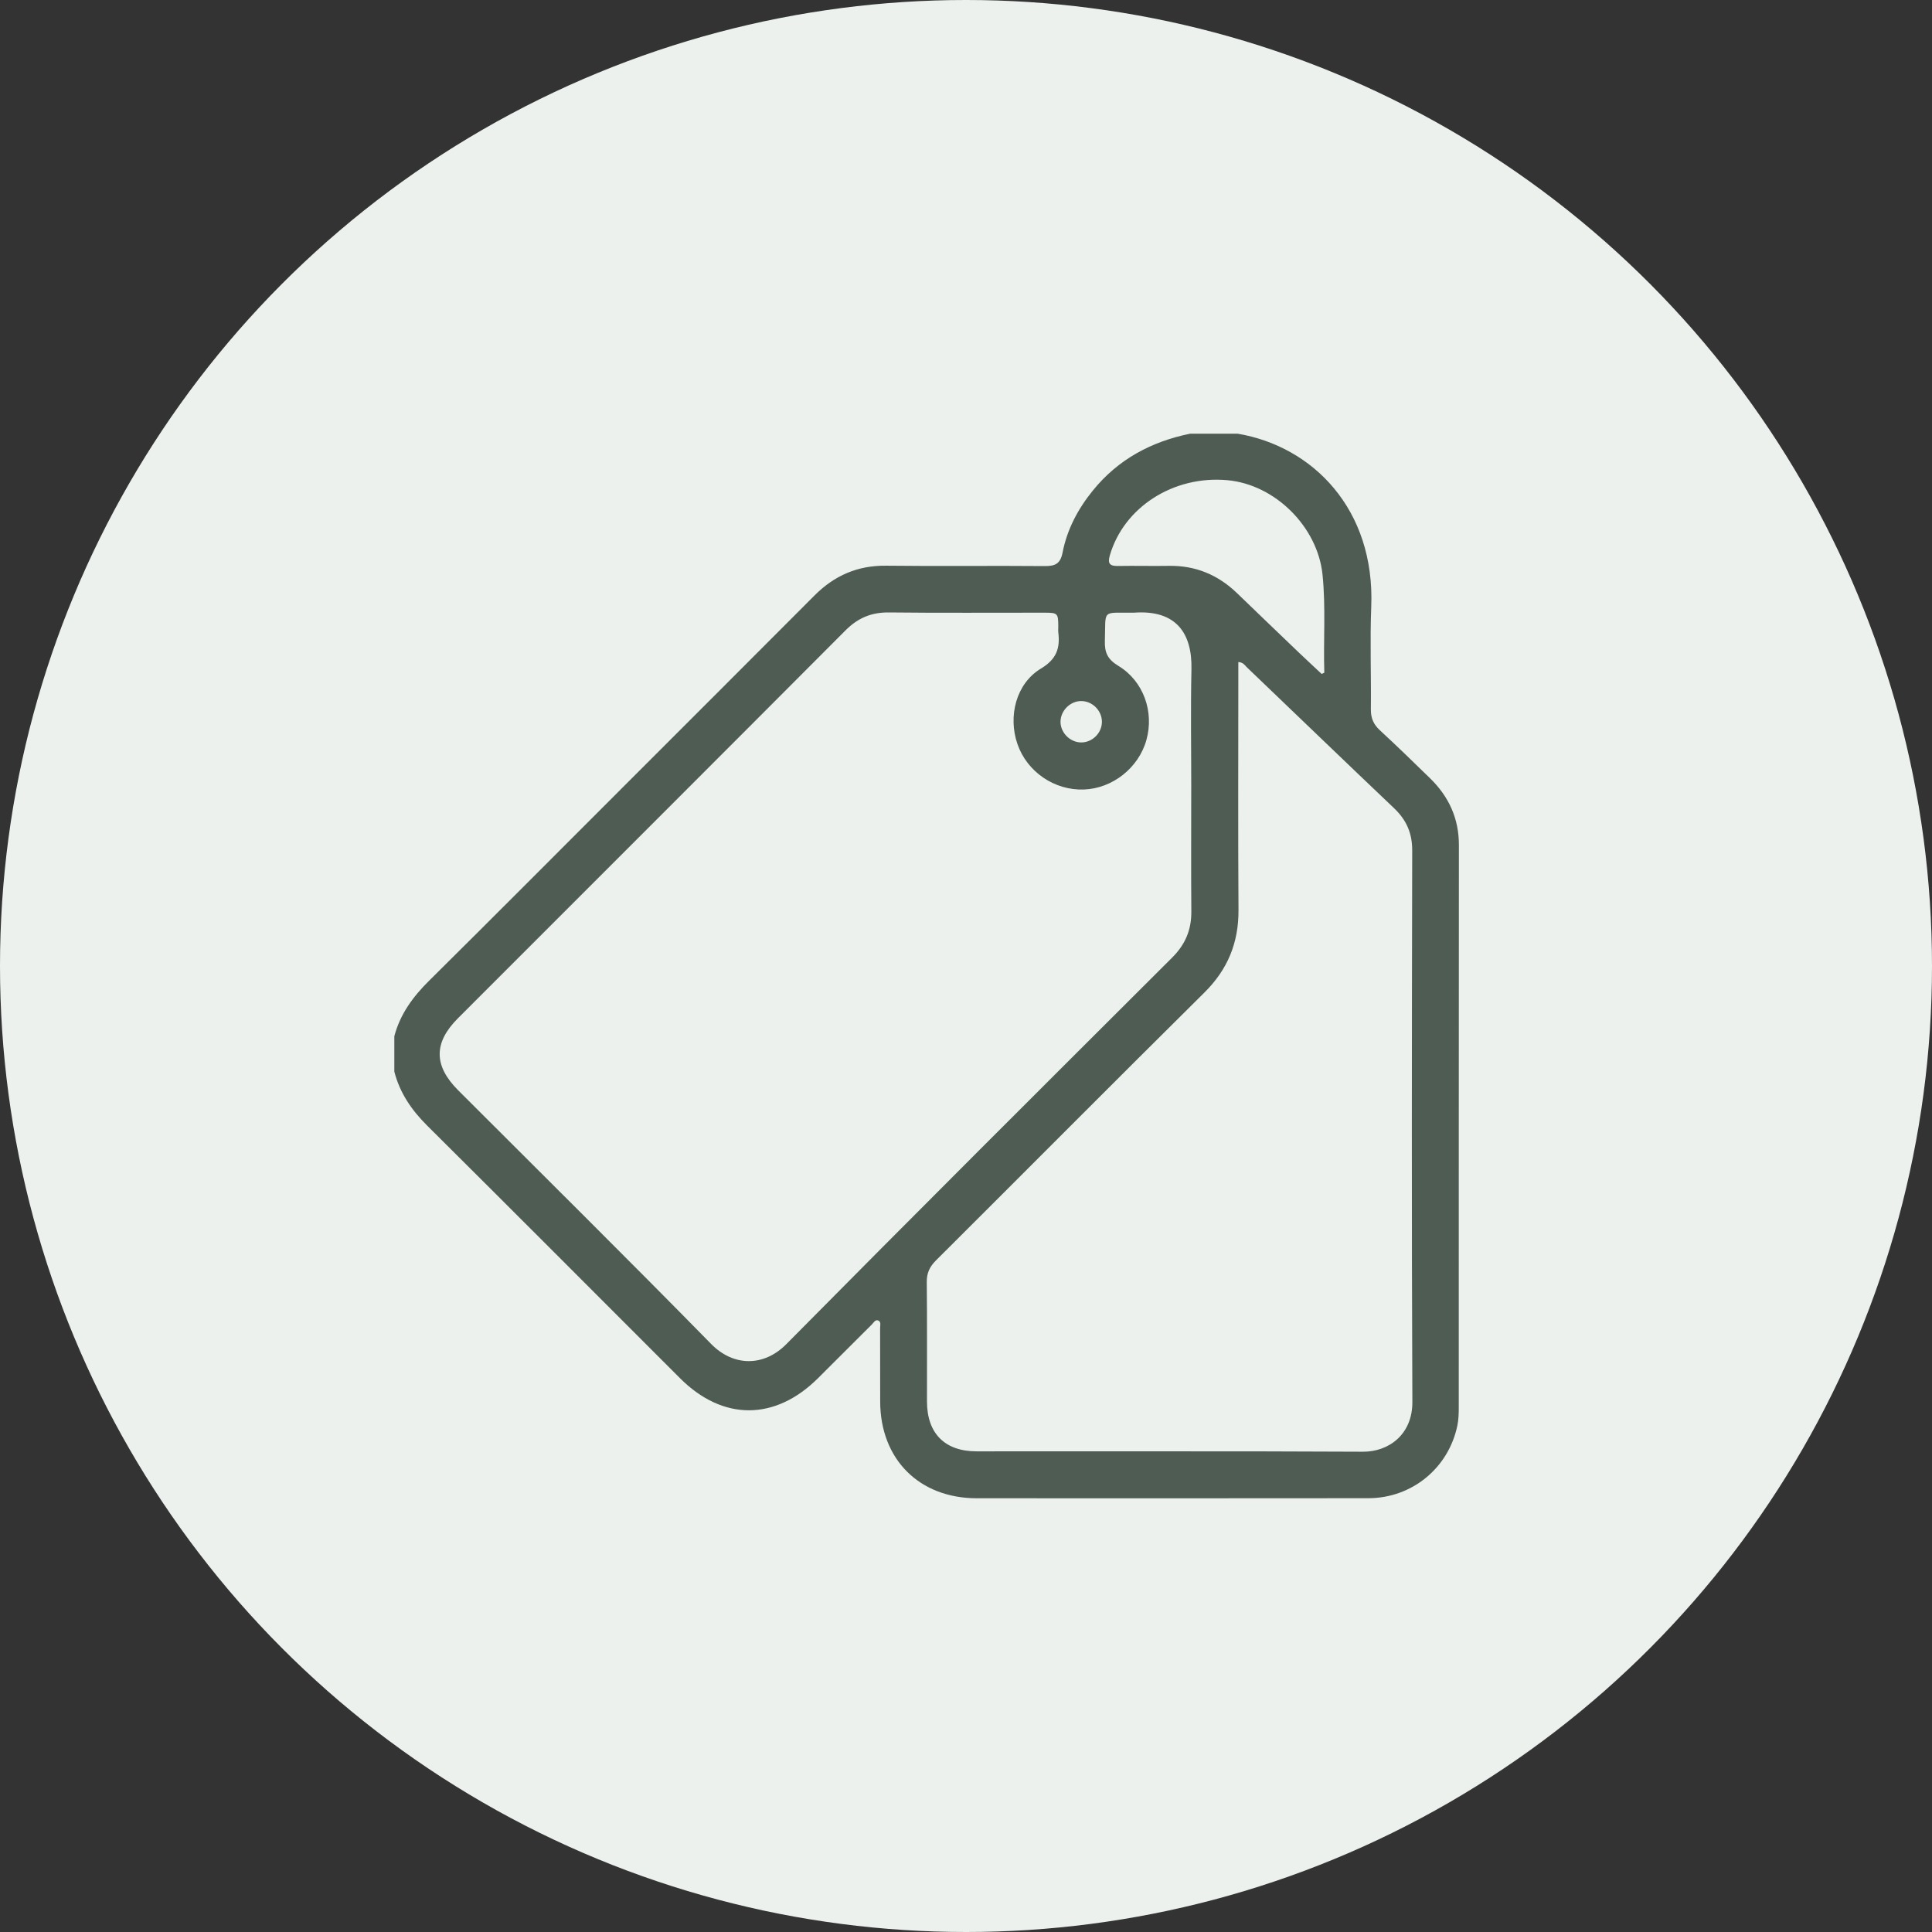 <svg width="98" height="98" viewBox="0 0 98 98" fill="none" xmlns="http://www.w3.org/2000/svg">
<rect x="0" y="0" width="98" height="98" fill="#333333" stroke="none"/>
<circle cx="49" cy="49" r="49" fill="#ECF1EE"/>
<g clip-path="url(#clip0_212_23)">
<path d="M60.361 22H62.786C66.598 22.645 69.751 25.838 69.556 30.77C69.487 32.506 69.556 34.246 69.537 35.985C69.533 36.425 69.671 36.746 69.995 37.043C70.859 37.842 71.704 38.661 72.545 39.483C73.491 40.408 74.003 41.515 74.002 42.864C73.993 52.38 73.998 61.897 73.995 71.413C73.995 71.71 73.985 72.013 73.926 72.303C73.481 74.463 71.623 75.993 69.409 75.996C62.79 76.004 56.172 76.001 49.552 75.999C46.634 75.999 44.661 74.029 44.647 71.109C44.642 69.863 44.647 68.616 44.643 67.37C44.643 67.236 44.703 67.053 44.556 66.985C44.401 66.915 44.315 67.092 44.222 67.185C43.312 68.088 42.407 68.996 41.501 69.901C39.316 72.079 36.665 72.082 34.492 69.908C30.221 65.638 25.958 61.359 21.674 57.102C20.88 56.313 20.279 55.44 20.002 54.355V52.563C20.297 51.441 20.948 50.556 21.766 49.747C25.059 46.486 28.326 43.199 31.604 39.923C34.843 36.683 38.087 33.446 41.32 30.201C42.326 29.193 43.505 28.678 44.95 28.695C47.635 28.727 50.322 28.69 53.007 28.714C53.535 28.718 53.791 28.583 53.898 28.033C54.125 26.859 54.675 25.821 55.427 24.892C56.708 23.305 58.39 22.404 60.364 22L60.361 22ZM60.426 40.01C60.426 37.991 60.391 35.971 60.436 33.952C60.477 32.131 59.671 30.925 57.532 31.077C57.515 31.077 57.496 31.077 57.48 31.077C55.856 31.095 56.096 30.88 56.044 32.513C56.025 33.104 56.191 33.45 56.725 33.773C58.006 34.546 58.551 36.107 58.151 37.536C57.757 38.948 56.433 39.996 54.979 40.048C53.484 40.101 52.093 39.148 51.609 37.739C51.123 36.33 51.541 34.671 52.803 33.912C53.601 33.432 53.778 32.876 53.682 32.076C53.67 31.972 53.682 31.865 53.681 31.761C53.677 31.112 53.649 31.079 52.99 31.078C50.356 31.075 47.722 31.096 45.089 31.066C44.199 31.056 43.514 31.347 42.889 31.975C36.344 38.543 29.783 45.094 23.23 51.65C21.99 52.891 21.994 54.056 23.24 55.304C27.522 59.588 31.832 63.846 36.072 68.172C37.21 69.332 38.753 69.328 39.884 68.183C46.379 61.617 52.918 55.096 59.457 48.574C60.128 47.905 60.439 47.159 60.43 46.227C60.413 44.155 60.425 42.084 60.425 40.011L60.426 40.01ZM62.814 33.584V34.147C62.814 38.151 62.797 42.156 62.822 46.16C62.832 47.817 62.277 49.174 61.09 50.349C56.536 54.86 52.019 59.408 47.478 63.933C47.157 64.252 47.004 64.575 47.01 65.04C47.033 67.058 47.017 69.079 47.021 71.098C47.025 72.706 47.923 73.618 49.534 73.619C56.066 73.626 62.6 73.604 69.132 73.638C70.448 73.645 71.651 72.758 71.642 71.112C71.601 61.786 71.615 52.461 71.634 43.135C71.635 42.257 71.338 41.59 70.713 40.995C68.217 38.624 65.741 36.234 63.254 33.855C63.146 33.75 63.066 33.597 62.814 33.581V33.584ZM67.043 34.185C67.087 34.164 67.132 34.145 67.175 34.123C67.124 32.464 67.255 30.802 67.084 29.142C66.833 26.725 64.685 24.581 62.266 24.358C59.525 24.106 57.002 25.728 56.294 28.179C56.176 28.589 56.294 28.716 56.705 28.709C57.564 28.692 58.424 28.718 59.283 28.703C60.637 28.679 61.78 29.154 62.749 30.088C63.784 31.088 64.821 32.082 65.86 33.077C66.25 33.45 66.647 33.816 67.04 34.185H67.043ZM54.836 37.66C55.397 37.666 55.88 37.198 55.894 36.636C55.908 36.078 55.445 35.583 54.883 35.561C54.31 35.537 53.795 36.035 53.794 36.613C53.794 37.167 54.277 37.654 54.836 37.66Z" fill="#4E5C53"/>
</g>
<defs>
<clipPath id="clip0_212_23">
<rect width="54" height="54" fill="white" transform="translate(20 22)"/>
</clipPath>
</defs>
</svg>
